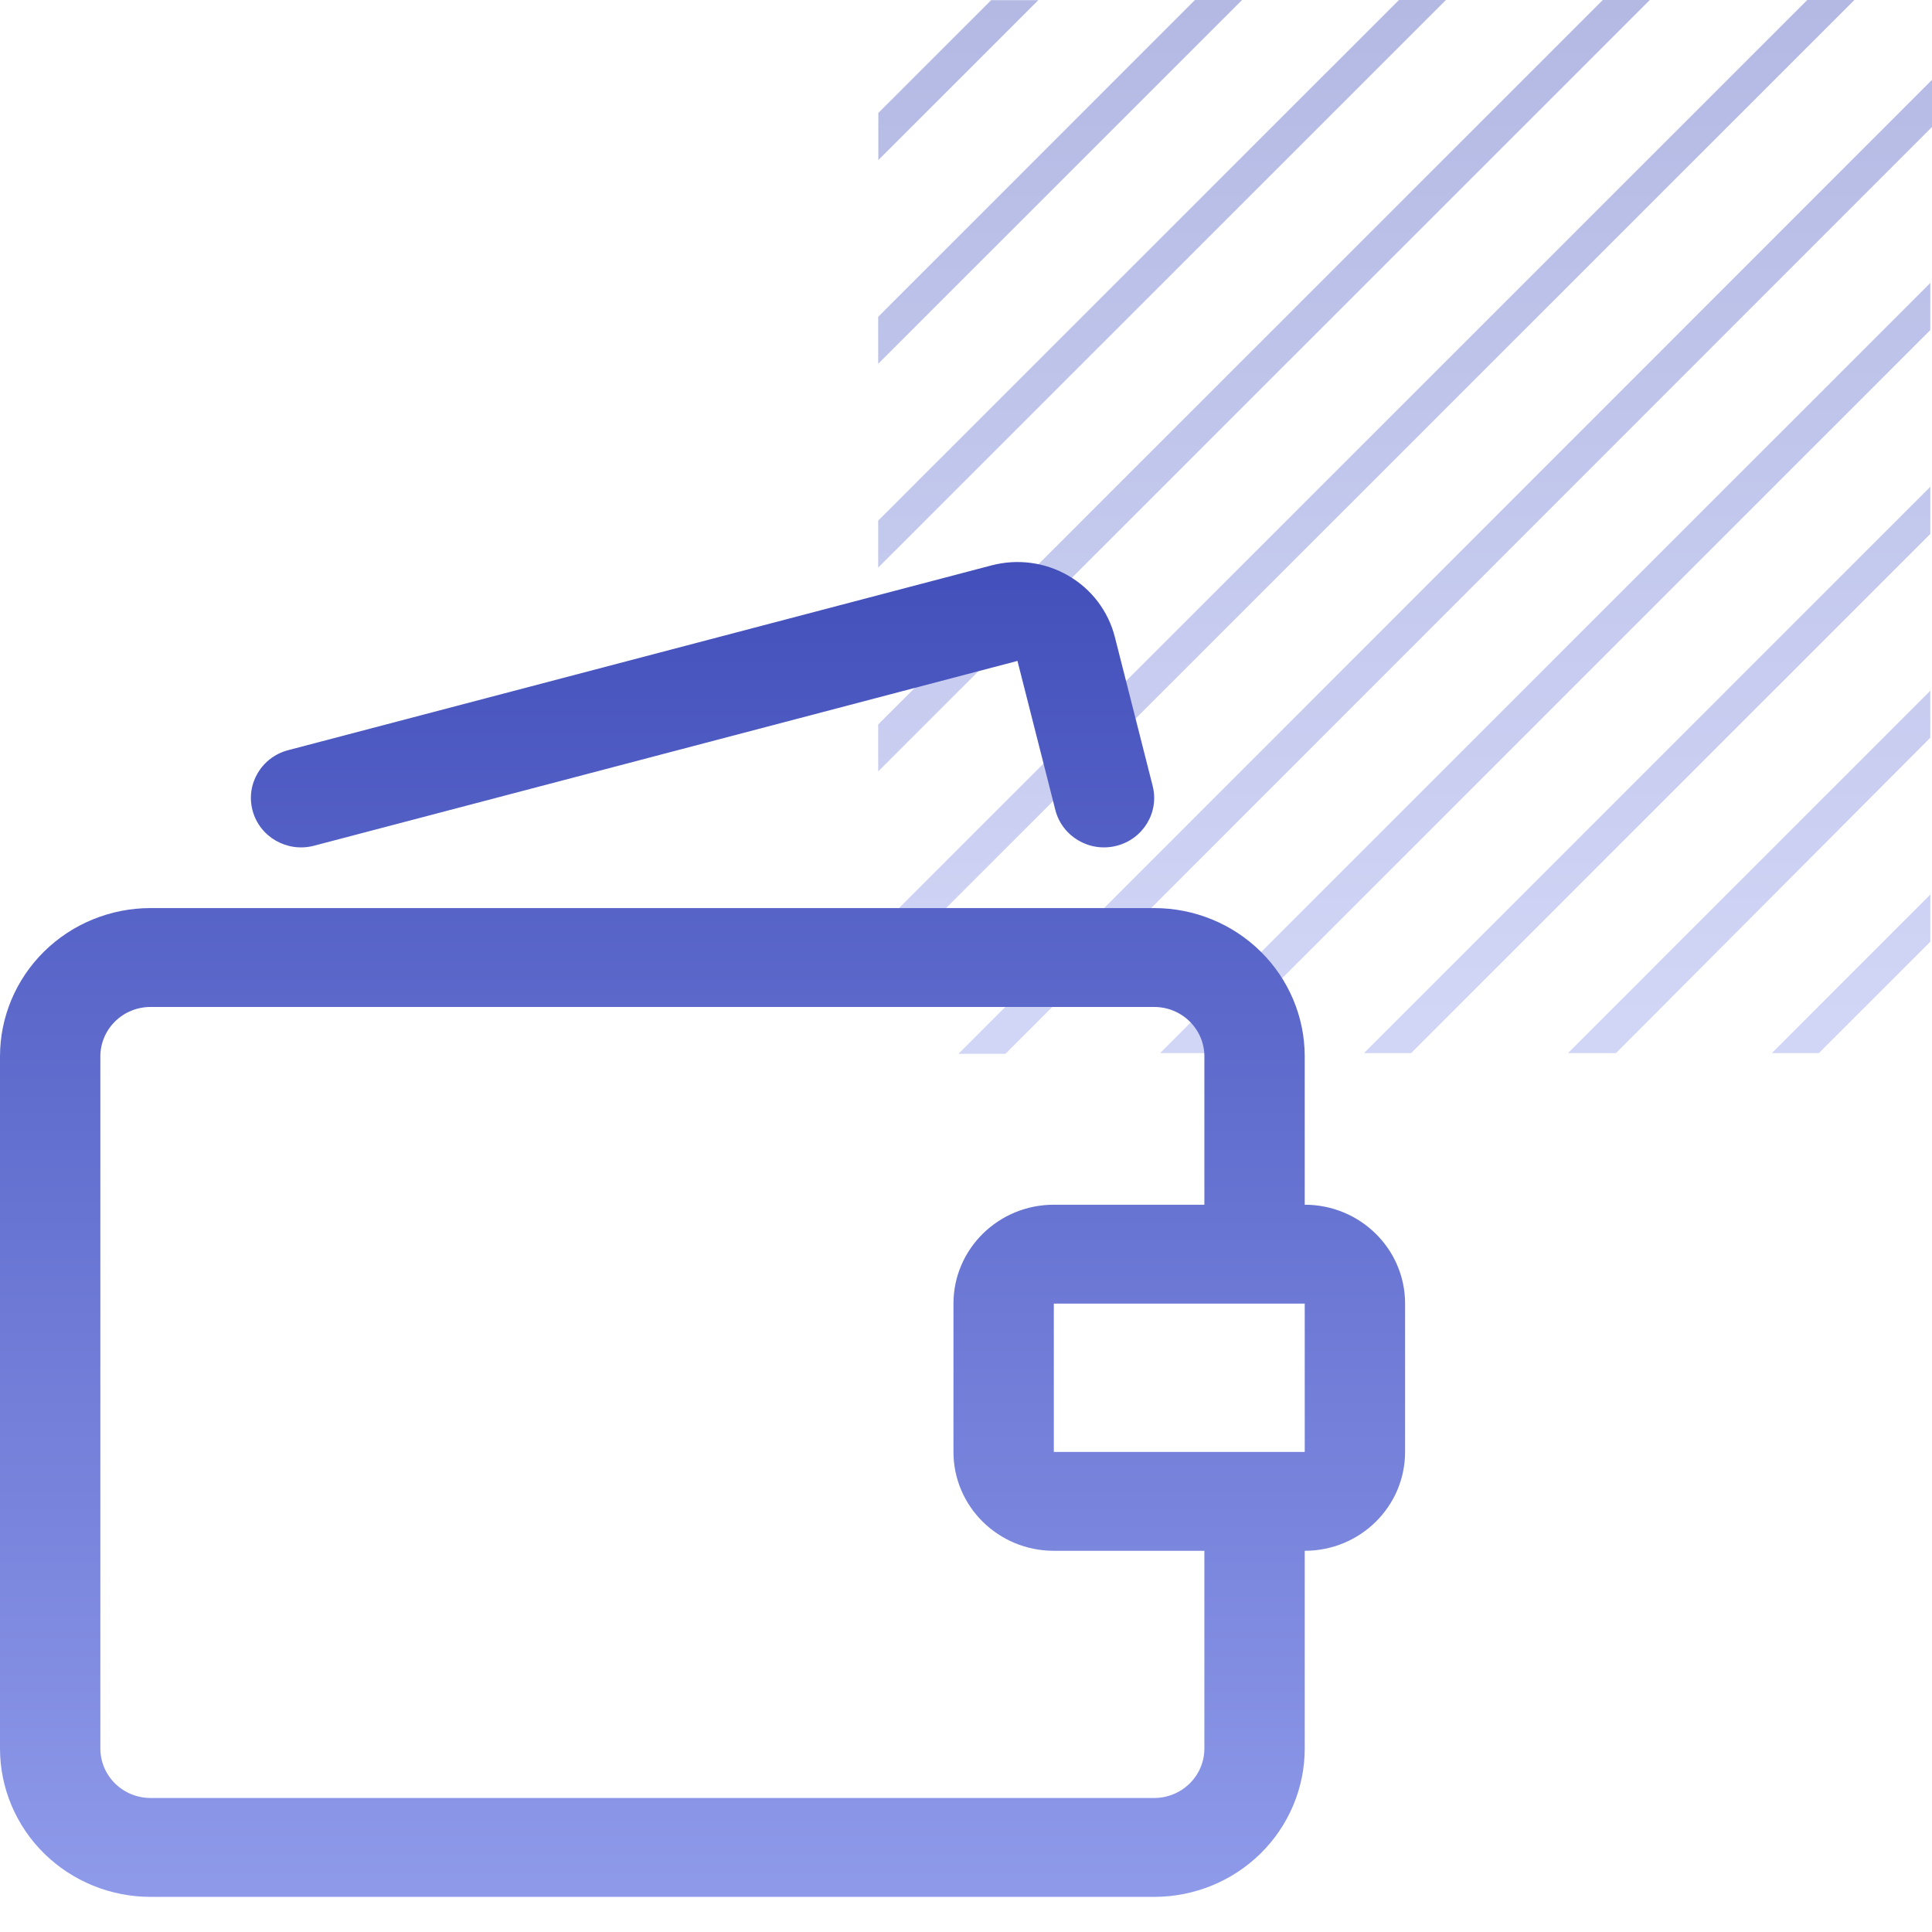 <svg width="55" height="55" viewBox="0 0 55 55" fill="none" xmlns="http://www.w3.org/2000/svg">
<path opacity="0.4" d="M29.559 0.004H28.217L25.004 3.216V4.558L29.559 0.004ZM54.952 21.001V19.664L44.637 29.98H46.003L54.952 21.001ZM54.952 15.199V13.858L38.829 29.98H40.171L54.952 15.199ZM54.952 9.396V8.055L33.025 29.98H34.367L54.952 9.396ZM54.952 26.808V25.466L50.441 29.98H51.779L54.952 26.808ZM35.359 0H34.017L25 9.019V10.356L35.359 0ZM41.163 0H39.825L25 14.821V16.159L41.163 0ZM46.967 0H45.629L25 20.624V21.961L46.967 0ZM55 3.614V2.273L27.285 30H28.623L55 3.614ZM52.791 0H51.449L25 26.442V27.783L52.791 0Z" fill="url(#paint0_linear_4864_2006)"/>
<path fill-rule="evenodd" clip-rule="evenodd" d="M28.229 16.095C28.595 15.999 28.977 15.975 29.353 16.026C29.728 16.076 30.09 16.2 30.416 16.39C30.743 16.579 31.028 16.831 31.255 17.131C31.481 17.43 31.645 17.77 31.737 18.132L32.814 22.374C33.006 23.128 32.541 23.892 31.775 24.081C31.01 24.27 30.234 23.811 30.043 23.057L28.965 18.815L8.939 24.076C8.177 24.276 7.394 23.829 7.191 23.078C6.988 22.327 7.441 21.556 8.203 21.356L28.229 16.095ZM1.255 27.088C2.059 26.296 3.149 25.851 4.286 25.851H32.857C33.994 25.851 35.084 26.296 35.888 27.088C36.691 27.88 37.143 28.954 37.143 30.073V34.296C38.721 34.296 40 35.556 40 37.111V41.333C40 42.888 38.721 44.148 37.143 44.148V49.777C37.143 50.897 36.691 51.971 35.888 52.763C35.084 53.555 33.994 54 32.857 54H4.286C3.149 54 2.059 53.555 1.255 52.763C0.452 51.971 0 50.897 0 49.777V30.073C0 28.954 0.452 27.88 1.255 27.088ZM35.746 41.333C35.736 41.333 35.725 41.333 35.714 41.333C35.704 41.333 35.693 41.333 35.682 41.333H30V37.111H37.143V41.333H35.746ZM34.286 44.148V49.777C34.286 50.151 34.135 50.509 33.867 50.773C33.599 51.036 33.236 51.185 32.857 51.185H4.286C3.907 51.185 3.543 51.036 3.276 50.773C3.008 50.509 2.857 50.151 2.857 49.777V30.073C2.857 29.7 3.008 29.342 3.276 29.078C3.543 28.814 3.907 28.666 4.286 28.666H32.857C33.236 28.666 33.599 28.814 33.867 29.078C34.135 29.342 34.286 29.7 34.286 30.073V34.296H30C28.422 34.296 27.143 35.556 27.143 37.111V41.333C27.143 42.888 28.422 44.148 30 44.148H34.286Z" fill="url(#paint1_linear_4864_2006)"/>
<defs>
<linearGradient id="paint0_linear_4864_2006" x1="40" y1="0" x2="40" y2="37.4" gradientUnits="userSpaceOnUse">
<stop stop-color="#4350BB"/>
<stop offset="1" stop-color="#A1ACF5"/>
</linearGradient>
<linearGradient id="paint1_linear_4864_2006" x1="20" y1="16" x2="20" y2="63.373" gradientUnits="userSpaceOnUse">
<stop stop-color="#4350BB"/>
<stop offset="1" stop-color="#A1ACF5"/>
</linearGradient>
</defs>
</svg>
